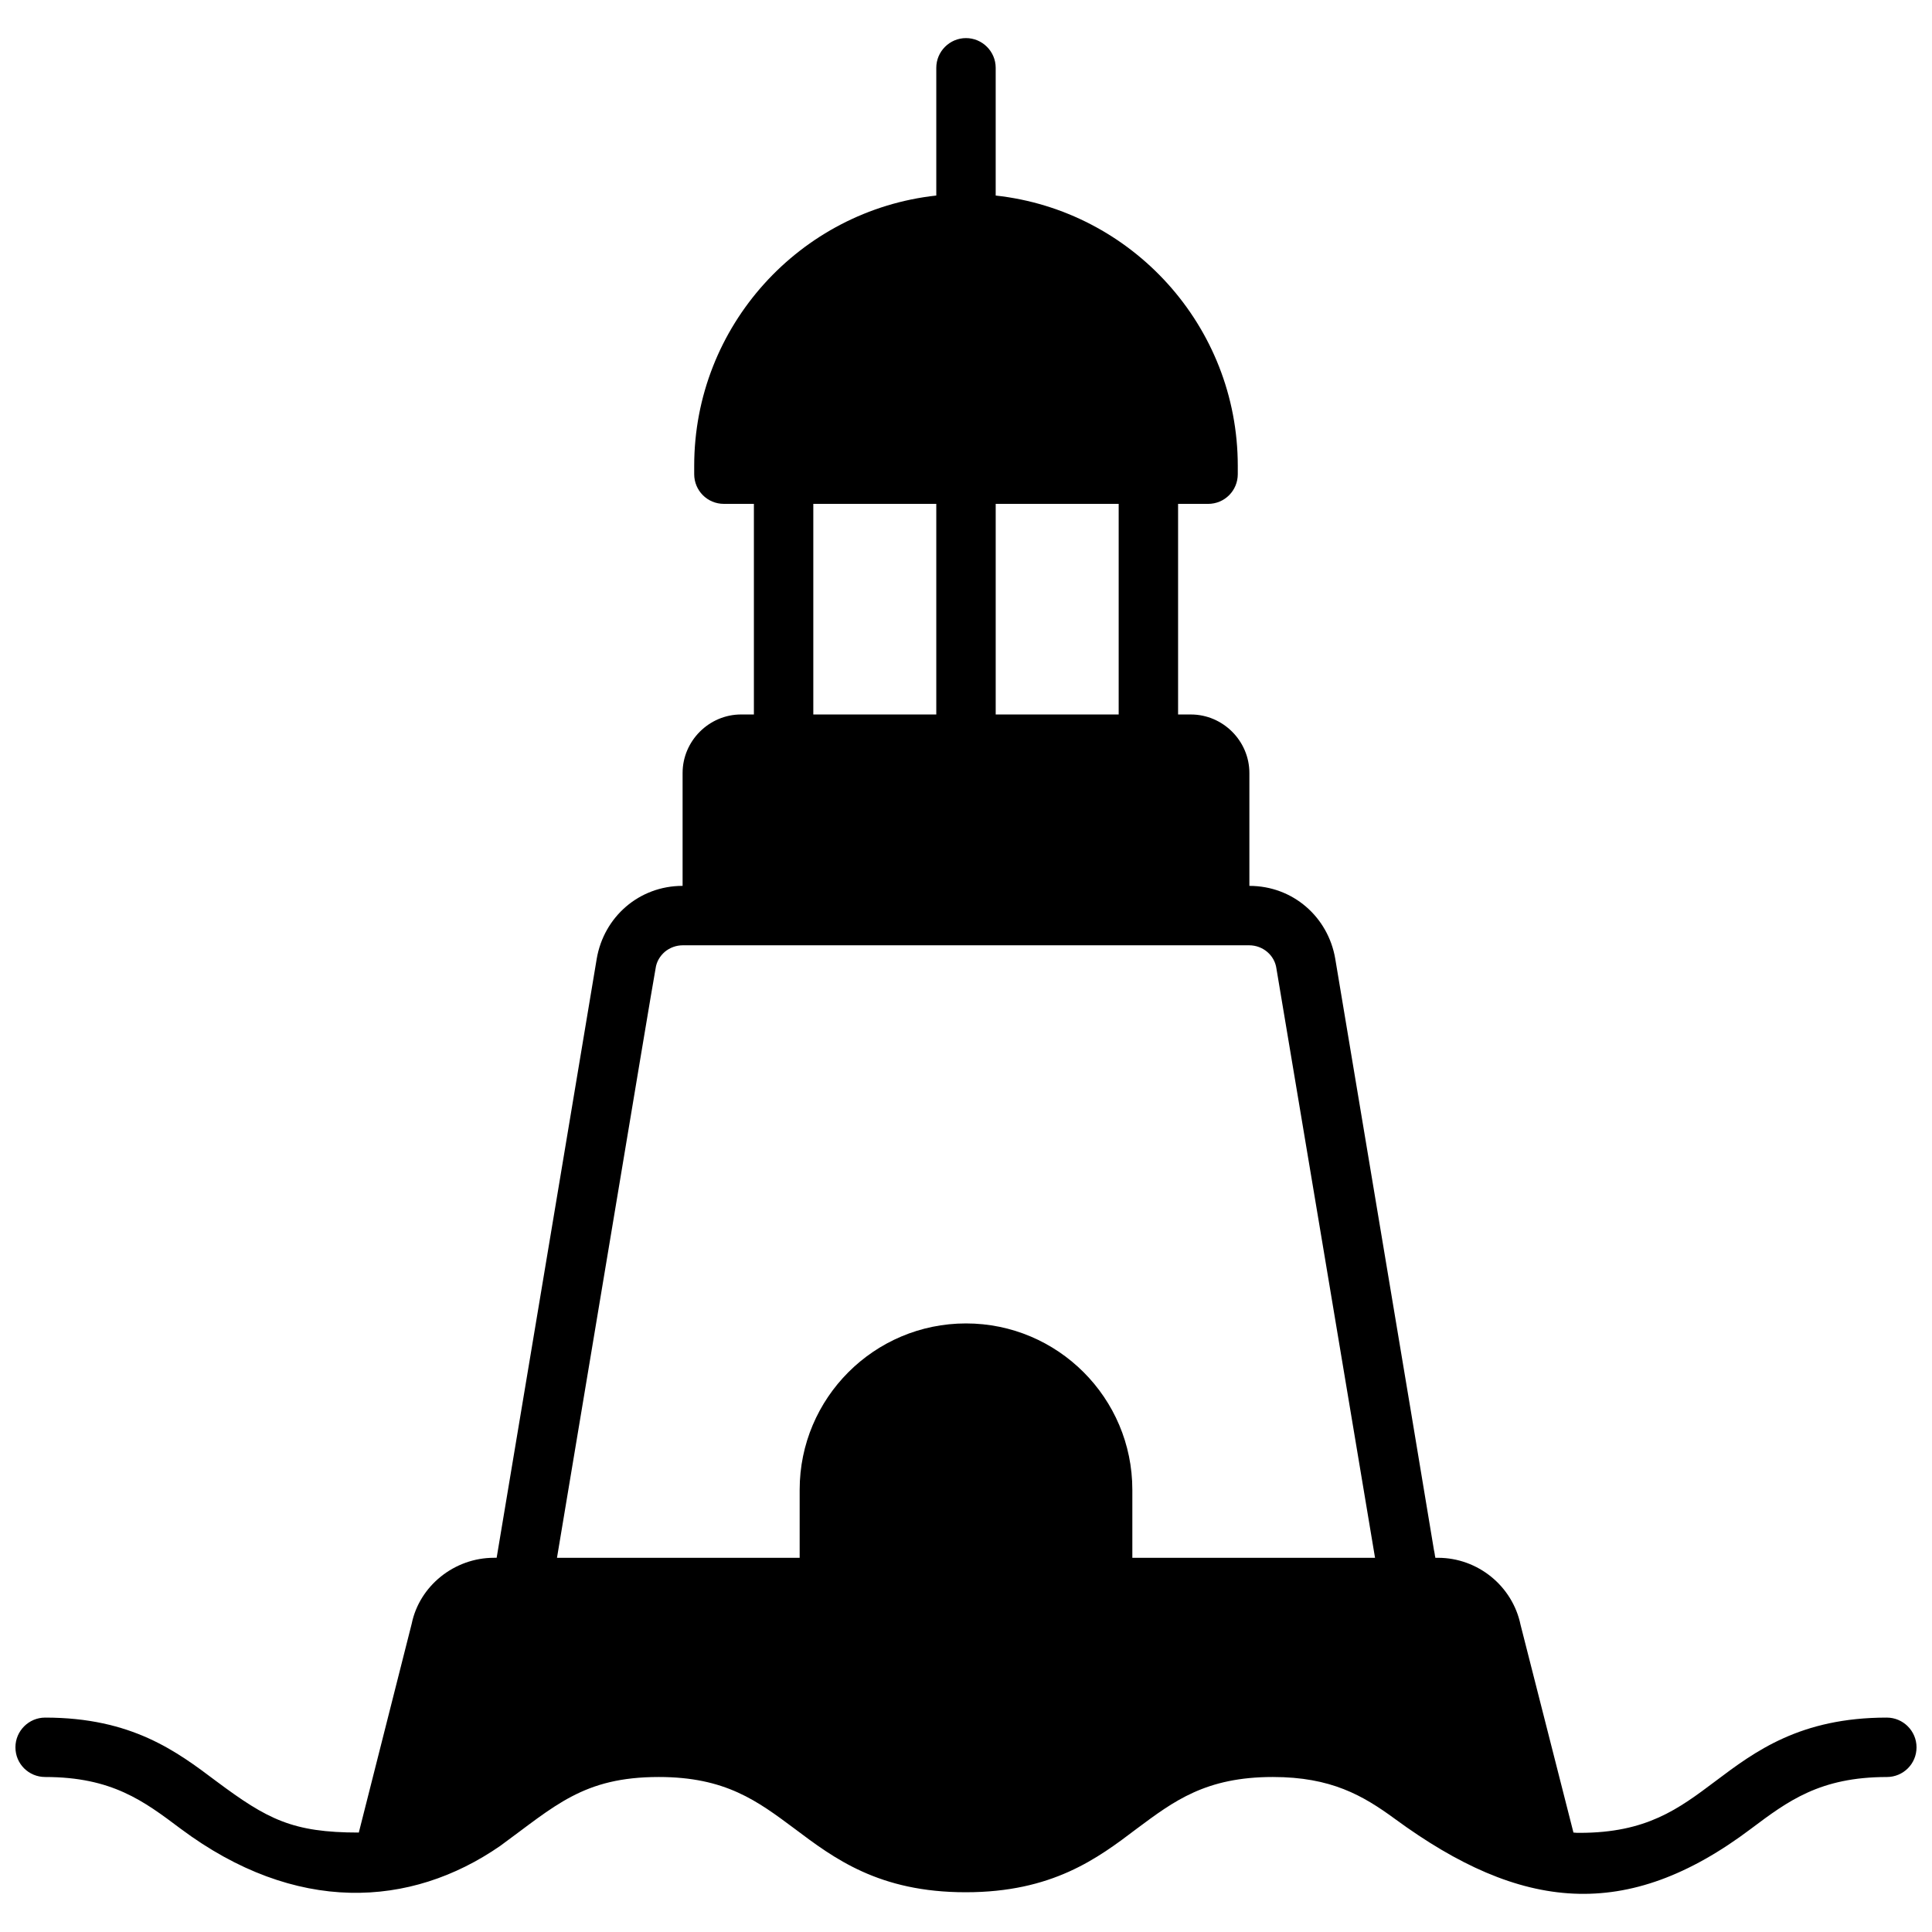 <?xml version="1.0" encoding="UTF-8"?>
<!-- Uploaded to: SVG Find, www.svgrepo.com, Generator: SVG Find Mixer Tools -->
<svg width="800px" height="800px" version="1.1" viewBox="144 144 512 512" xmlns="http://www.w3.org/2000/svg">
 <defs>
  <clipPath id="a">
   <path d="m148.09 154h503.81v492h-503.81z"/>
  </clipPath>
 </defs>
 <path d="m524.34 556.59c0.016 0.09 0.016 0.145 0.031 0.242 0-0.004-0.004-0.09-0.031-0.242zm-0.125-0.941v0.395c0.07 0.25 0.105 0.418 0.125 0.547-0.059-0.352-0.125-0.691-0.125-0.941zm-0.156-0.551h0.078l-0.078-0.238z"/>
 <g clip-path="url(#a)">
  <path d="m644.03 599.18c-22.984 0-34.953 8.973-45.422 16.848-9.84 7.398-18.262 13.695-35.977 13.695-0.551 0-1.102 0-1.652-0.078l-14.012-55.023c-2.125-10.312-11.336-17.789-21.883-17.789h-0.707s0-0.234-0.156-0.785c0-0.156 0-0.316-0.078-0.551 0-0.156 0-0.238-0.078-0.395-1.18-7.164-6.457-39.047-26.215-157.05-1.891-11.02-11.18-19.285-22.75-19.285v-29.914c0-8.5-7.008-15.508-15.508-15.508h-3.387v-55.812h7.949c4.41 0 7.871-3.543 7.871-7.871v-2.203c0-37.078-28.102-67.699-64.156-71.637v-33.855c0-4.328-3.543-7.871-7.871-7.871s-7.871 3.543-7.871 7.871v33.852c-36.055 3.938-64.156 34.559-64.156 71.637v2.203c0 4.328 3.465 7.871 7.871 7.871h7.949v55.812h-3.387c-8.5 0-15.508 7.008-15.508 15.508v29.914c-11.57 0-20.859 8.266-22.75 19.285-11.414 68.25-5.824 35.031-26.527 158.78h-0.707c-10.547 0-19.758 7.477-21.805 17.477l-14.016 55.34c-17.555 0-24.168-3.465-37.785-13.617-10.469-7.871-22.355-16.848-45.344-16.848-4.328 0-7.871 3.543-7.871 7.871 0 4.41 3.543 7.871 7.871 7.871 17.711 0 26.137 6.375 35.895 13.695 30.465 22.75 60.93 21.02 84.703 4.566 14.484-10.547 21.961-18.262 42.035-18.262 17.711 0 26.137 6.375 35.977 13.695 10.469 7.871 22.355 16.848 45.344 16.848 22.906 0 34.875-8.895 45.344-16.848 9.84-7.32 18.262-13.695 36.055-13.695 15.43 0 23.852 4.879 32.355 11.102 33.379 24.48 61.402 27.473 94.387 2.598 9.758-7.32 18.262-13.695 35.973-13.695 4.328 0 7.871-3.465 7.871-7.871 0-4.332-3.543-7.875-7.871-7.875zm-203.57-321.65v55.812h-32.59v-55.812zm-48.336 0v55.812h-32.59v-55.812zm51.957 279.3v-18.027c0-24.324-19.758-44.082-44.082-44.082s-44.082 19.758-44.082 44.082v18.027h-64.312c26.055-156.02 24.008-143.9 26.133-156.18 0.238-1.812 1.18-3.309 2.441-4.41 1.34-1.102 2.992-1.73 4.801-1.73h150.04c3.699 0 6.769 2.676 7.242 6.141 8.66 51.797 16.059 95.723 26.137 156.18z"/>
 </g>
</svg>